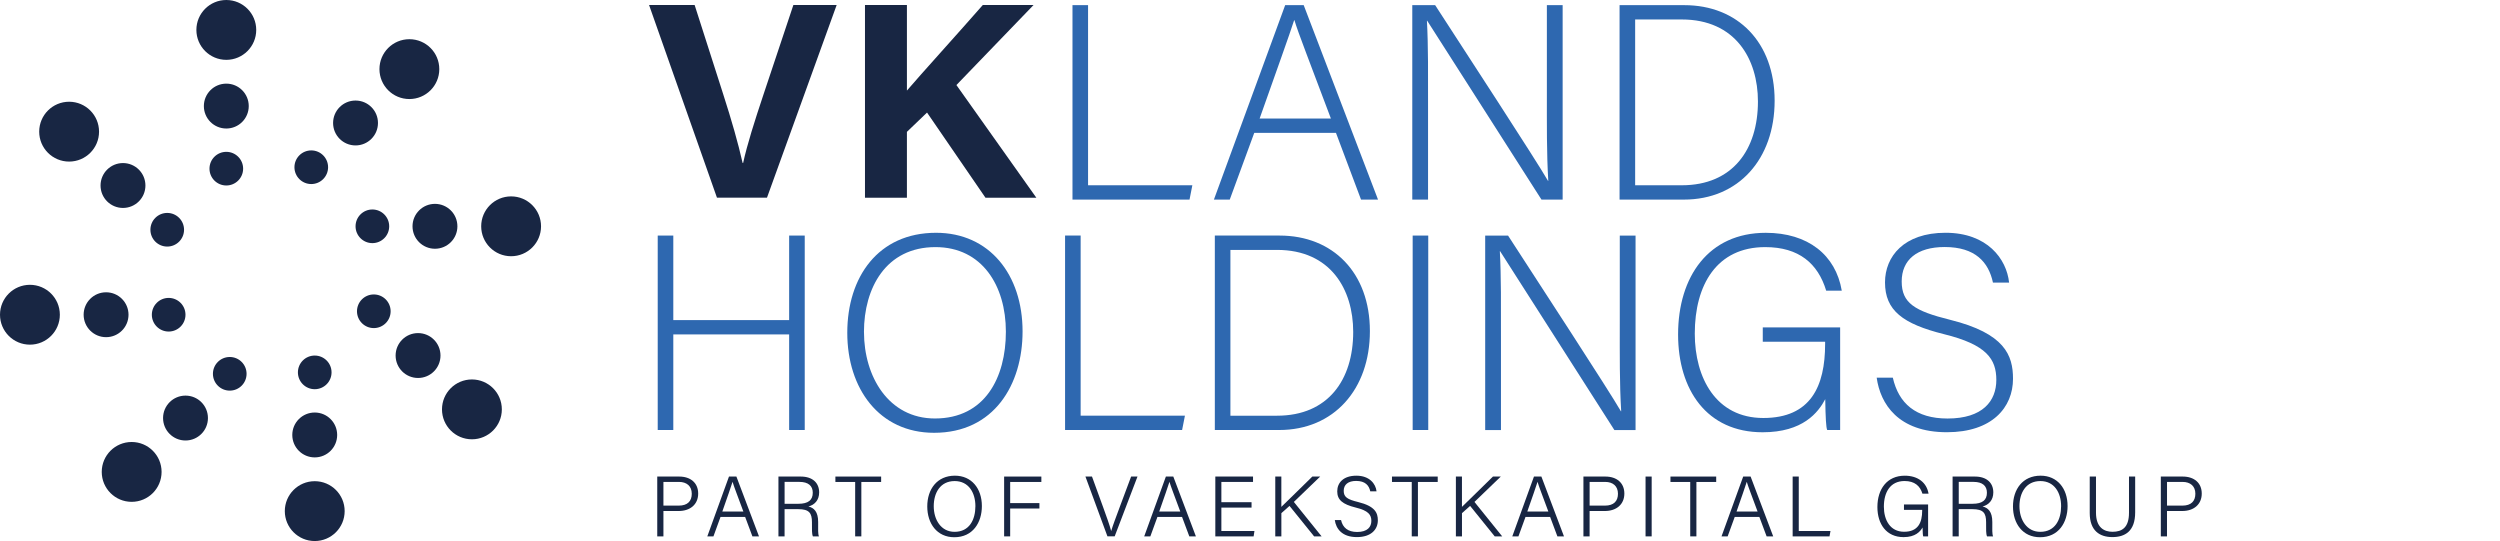 <svg xmlns="http://www.w3.org/2000/svg" id="Layer_2" data-name="Layer 2" viewBox="0 0 1169.65 253.13"><defs><style>      .cls-1 {        fill: #2e68b0;      }      .cls-2 {        fill: #182643;      }    </style></defs><g><g><circle class="cls-2" cx="61.6" cy="220.79" r="14"></circle><circle class="cls-2" cx="86.79" cy="195.59" r="10.5"></circle><circle class="cls-2" cx="107.49" cy="174.89" r="7.87"></circle><circle class="cls-2" cx="191.53" cy="32.34" r="14"></circle><circle class="cls-2" cx="166.34" cy="57.54" r="10.5"></circle><circle class="cls-2" cx="145.63" cy="78.24" r="7.87"></circle></g><g><circle class="cls-2" cx="14" cy="147.25" r="14"></circle><circle class="cls-2" cx="49.63" cy="147.25" r="10.5"></circle><circle class="cls-2" cx="78.91" cy="147.25" r="7.87"></circle><circle class="cls-2" cx="239.13" cy="105.88" r="14"></circle><circle class="cls-2" cx="203.5" cy="105.88" r="10.5"></circle><circle class="cls-2" cx="174.22" cy="105.88" r="7.87"></circle></g><g><circle class="cls-2" cx="32.34" cy="61.6" r="14"></circle><circle class="cls-2" cx="57.54" cy="86.79" r="10.5"></circle><circle class="cls-2" cx="78.24" cy="107.49" r="7.87"></circle><circle class="cls-2" cx="220.79" cy="191.53" r="14"></circle><circle class="cls-2" cx="195.59" cy="166.34" r="10.5"></circle><circle class="cls-2" cx="174.89" cy="145.63" r="7.87"></circle></g><g><circle class="cls-2" cx="105.88" cy="14" r="14"></circle><circle class="cls-2" cx="105.88" cy="49.63" r="10.5"></circle><circle class="cls-2" cx="105.88" cy="78.91" r="7.87"></circle><circle class="cls-2" cx="147.25" cy="239.13" r="14"></circle><circle class="cls-2" cx="147.25" cy="203.5" r="10.5"></circle><circle class="cls-2" cx="147.25" cy="174.22" r="7.87"></circle></g></g><g><path class="cls-2" d="M335.44,92.49L303.67,2.34h21.32l13.29,41.49c4.04,12.56,7.07,23.13,9.15,32.39h.26c1.84-8.46,5.28-19.34,9.55-32.11l13.95-41.77h20.25l-32.6,90.15h-23.41Z"></path><path class="cls-2" d="M404.69,2.34h19.62v40.04c5.91-6.95,24.25-27.16,35.51-40.04h23.75l-36.1,37.45,37.39,52.71h-23.8l-27.34-39.84-9.41,9.03v30.81h-19.62V2.34Z"></path></g><g><path class="cls-2" d="M307.49,222.96h10.28c5.27,0,8.88,2.93,8.88,7.96s-3.68,8.16-9.13,8.16h-7.13v11.88h-2.89v-27.99ZM310.38,236.56h7.16c4.21,0,6.11-2.16,6.11-5.56,0-3.6-2.41-5.53-5.95-5.53h-7.31v11.1Z"></path><path class="cls-2" d="M337.1,241.85l-3.31,9.1h-2.87l10.14-27.99h3.47l10.57,27.99h-3.08l-3.4-9.1h-11.51ZM347.79,239.32c-2.92-7.88-4.46-11.84-5.04-13.84h-.04c-.68,2.23-2.41,7.09-4.76,13.84h9.84Z"></path><path class="cls-2" d="M367.07,238.21v12.74h-2.87v-27.99h10.44c5.62,0,8.61,3.03,8.61,7.42,0,3.59-2.11,5.86-5.03,6.57,2.61.65,4.56,2.45,4.56,7.25v1.13c0,1.95-.13,4.5.37,5.62h-2.84c-.51-1.2-.43-3.42-.43-5.92v-.66c0-4.32-1.25-6.16-6.46-6.16h-6.36ZM367.07,235.7h6.46c4.63,0,6.73-1.74,6.73-5.17,0-3.23-2.1-5.07-6.21-5.07h-6.97v10.24Z"></path><path class="cls-2" d="M400.09,225.49h-9.24v-2.53h21.4v2.53h-9.26v25.46h-2.89v-25.46Z"></path><path class="cls-2" d="M459.38,236.77c0,7.67-4.19,14.58-12.91,14.58-8.04,0-12.64-6.36-12.64-14.4s4.55-14.4,12.94-14.4c7.77,0,12.61,5.98,12.61,14.22ZM436.86,236.83c0,6.26,3.35,11.99,9.75,11.99,6.91,0,9.74-5.67,9.74-12.01s-3.21-11.74-9.69-11.74c-6.81,0-9.8,5.59-9.8,11.75Z"></path><path class="cls-2" d="M469.79,222.96h17.42v2.53h-14.59v9.89h13.68v2.53h-13.68v13.04h-2.83v-27.99Z"></path><path class="cls-2" d="M518.13,250.95l-10.3-27.99h3.07l5.21,14.33c1.51,4.18,3.12,8.61,3.73,11.06h.08c.59-2.17,2.37-6.82,3.88-10.92l5.41-14.48h2.98l-10.68,27.99h-3.38Z"></path><path class="cls-2" d="M541.51,241.85l-3.31,9.1h-2.87l10.14-27.99h3.47l10.57,27.99h-3.08l-3.4-9.1h-11.51ZM552.2,239.32c-2.92-7.88-4.46-11.84-5.04-13.84h-.04c-.68,2.23-2.41,7.09-4.76,13.84h9.84Z"></path><path class="cls-2" d="M585.55,237.5h-14.12v10.92h15.48l-.39,2.53h-17.92v-27.99h17.64v2.53h-14.81v9.47h14.12v2.53Z"></path><path class="cls-2" d="M596.64,222.96h2.85v14.19c2.17-2.16,9.76-9.46,14.5-14.19h3.67l-12.32,11.87,12.99,16.13h-3.5l-11.52-14.27-3.81,3.39v10.88h-2.85v-27.99Z"></path><path class="cls-2" d="M627.42,243.31c.8,3.56,3.2,5.58,7.55,5.58,4.78,0,6.63-2.33,6.63-5.19s-1.39-4.79-7.3-6.23c-6.22-1.54-8.66-3.61-8.66-7.6s2.85-7.31,8.97-7.31,9.05,3.8,9.42,7.33h-2.93c-.58-2.77-2.36-4.88-6.61-4.88-3.75,0-5.82,1.72-5.82,4.64s1.72,4,6.77,5.24c7.92,1.95,9.2,5.09,9.2,8.55,0,4.3-3.16,7.85-9.8,7.85-7.02,0-9.79-3.97-10.34-7.98h2.93Z"></path><path class="cls-2" d="M660.49,225.49h-9.24v-2.53h21.4v2.53h-9.26v25.46h-2.89v-25.46Z"></path><path class="cls-2" d="M681.14,222.96h2.85v14.19c2.17-2.16,9.76-9.46,14.5-14.19h3.67l-12.32,11.87,12.99,16.13h-3.5l-11.52-14.27-3.81,3.39v10.88h-2.85v-27.99Z"></path><path class="cls-2" d="M713.72,241.85l-3.31,9.1h-2.87l10.14-27.99h3.47l10.57,27.99h-3.08l-3.4-9.1h-11.51ZM724.41,239.32c-2.92-7.88-4.46-11.84-5.04-13.84h-.04c-.68,2.23-2.41,7.09-4.76,13.84h9.84Z"></path><path class="cls-2" d="M740.81,222.96h10.28c5.27,0,8.88,2.93,8.88,7.96s-3.68,8.16-9.13,8.16h-7.13v11.88h-2.89v-27.99ZM743.71,236.56h7.16c4.21,0,6.11-2.16,6.11-5.56,0-3.6-2.41-5.53-5.95-5.53h-7.31v11.1Z"></path><path class="cls-2" d="M772.75,222.96v27.99h-2.86v-27.99h2.86Z"></path><path class="cls-2" d="M790.78,225.49h-9.24v-2.53h21.4v2.53h-9.26v25.46h-2.89v-25.46Z"></path><path class="cls-2" d="M811.61,241.85l-3.31,9.1h-2.87l10.14-27.99h3.47l10.57,27.99h-3.08l-3.4-9.1h-11.51ZM822.3,239.32c-2.92-7.88-4.46-11.84-5.04-13.84h-.04c-.68,2.23-2.41,7.09-4.76,13.84h9.84Z"></path><path class="cls-2" d="M838.71,222.96h2.86v25.46h14.84l-.45,2.53h-17.25v-27.99Z"></path><path class="cls-2" d="M902.07,250.95h-2.27c-.17-.42-.27-1.77-.31-4.17-1.1,1.95-3.39,4.52-8.88,4.52-8.05,0-12.25-6.12-12.25-14.08,0-8.37,4.49-14.66,12.8-14.66,6.25,0,10.29,3.32,11.13,8.41h-2.86c-1.09-3.58-3.62-5.92-8.35-5.92-6.77,0-9.69,5.33-9.69,12.02,0,6.11,2.86,11.72,9.47,11.72s8.45-4.38,8.45-9.92v-.31h-8.52v-2.53h11.29v14.92Z"></path><path class="cls-2" d="M916.41,238.21v12.74h-2.87v-27.99h10.44c5.62,0,8.61,3.03,8.61,7.42,0,3.59-2.11,5.86-5.03,6.57,2.61.65,4.56,2.45,4.56,7.25v1.13c0,1.95-.13,4.5.37,5.62h-2.84c-.51-1.2-.43-3.42-.43-5.92v-.66c0-4.32-1.25-6.16-6.46-6.16h-6.36ZM916.41,235.7h6.46c4.63,0,6.73-1.74,6.73-5.17,0-3.23-2.1-5.07-6.21-5.07h-6.97v10.24Z"></path><path class="cls-2" d="M967.34,236.77c0,7.67-4.19,14.58-12.91,14.58-8.04,0-12.64-6.36-12.64-14.4s4.55-14.4,12.94-14.4c7.77,0,12.61,5.98,12.61,14.22ZM944.82,236.83c0,6.26,3.35,11.99,9.75,11.99,6.91,0,9.74-5.67,9.74-12.01s-3.21-11.74-9.69-11.74c-6.81,0-9.8,5.59-9.8,11.75Z"></path><path class="cls-2" d="M980.63,222.96v16.91c0,7.07,3.94,8.93,7.73,8.93,4.46,0,7.71-1.95,7.71-8.93v-16.91h2.89v16.75c0,8.9-4.81,11.57-10.68,11.57s-10.58-2.92-10.58-11.26v-17.07h2.93Z"></path><path class="cls-2" d="M1010.95,222.96h10.28c5.27,0,8.88,2.93,8.88,7.96s-3.68,8.16-9.13,8.16h-7.13v11.88h-2.89v-27.99ZM1013.85,236.56h7.16c4.21,0,6.11-2.16,6.11-5.56,0-3.6-2.41-5.53-5.95-5.53h-7.31v11.1Z"></path></g><g><path class="cls-1" d="M501.77,2.41h7.29v84.27h48.79l-1.32,6.7h-54.76V2.41Z"></path><path class="cls-1" d="M586.82,62.15l-11.47,31.23h-7.41L601.28,2.41h8.67l34.77,90.97h-7.95l-11.73-31.23h-38.23ZM622.67,55.45c-10.06-26.86-15.23-39.85-17.06-46h-.13c-2.21,6.93-8.03,23.01-16.15,46h33.34Z"></path><path class="cls-1" d="M660.75,93.38V2.41h10.7c14.11,21.8,47.11,72.32,52.8,82.2h.13c-.79-13.05-.66-26.49-.66-41.3V2.41h7.38v90.97h-9.91c-13.44-20.98-47-73.65-53.46-83.67h-.13c.65,11.87.53,25.24.53,41.74v41.93h-7.38Z"></path><path class="cls-1" d="M757.73,2.41h30.28c24.99,0,42.27,17.42,42.27,44.7s-16.89,46.27-42.42,46.27h-30.13V2.41ZM765.02,86.68h21.81c23.9,0,35.64-16.81,35.64-39.19,0-19.9-10.58-38.38-35.64-38.38h-21.81v77.58Z"></path></g><g><path class="cls-1" d="M307.72,110.21h7.29v39.55h54.2v-39.55h7.29v90.97h-7.29v-44.72h-54.2v44.72h-7.29v-90.97Z"></path><path class="cls-1" d="M478.42,155.06c0,24.83-13.3,47.43-41.4,47.43-25.67,0-40.61-20.67-40.61-46.79s14.47-46.79,41.53-46.79c24.99,0,40.48,19.6,40.48,46.14ZM404.22,155.31c0,20.86,11.49,40.48,33.2,40.48,23.39,0,33.19-19.14,33.19-40.6s-11.09-39.58-32.95-39.58c-23.24,0-33.45,19.22-33.45,39.7Z"></path><path class="cls-1" d="M498.3,110.21h7.29v84.27h48.79l-1.32,6.7h-54.76v-90.97Z"></path><path class="cls-1" d="M568.37,110.21h30.28c24.99,0,42.27,17.42,42.27,44.7s-16.89,46.27-42.42,46.27h-30.13v-90.97ZM575.66,194.49h21.81c23.9,0,35.64-16.81,35.64-39.19,0-19.9-10.58-38.38-35.64-38.38h-21.81v77.58Z"></path><path class="cls-1" d="M668.22,110.21v90.97h-7.29v-90.97h7.29Z"></path><path class="cls-1" d="M694.86,201.19v-90.97h10.7c14.11,21.8,47.11,72.32,52.8,82.2h.13c-.79-13.05-.66-26.49-.66-41.3v-40.89h7.38v90.97h-9.91c-13.44-20.98-47-73.65-53.46-83.67h-.13c.65,11.87.53,25.24.53,41.74v41.93h-7.38Z"></path><path class="cls-1" d="M860.91,201.19h-6.03c-.53-1.08-.79-5.72-.92-14.44-3.29,6.25-10.47,15.49-29.31,15.49-26.13,0-39.54-19.89-39.54-45.75,0-27.17,14.33-47.57,41.02-47.57,19.71,0,32.72,10.33,35.56,27.07h-7.29c-3.86-12.72-12.73-20.38-28.53-20.38-22.66,0-32.95,17.63-32.95,40.49,0,20.68,9.92,39.46,32.06,39.46s28.92-14.75,28.92-34.64v-1.04h-29.17v-6.7h36.2v48.02Z"></path><path class="cls-1" d="M885.58,176.71c2.72,12.02,10.74,19.1,25.59,19.1,16.5,0,22.83-8.23,22.83-18.04s-4.55-16.51-24.46-21.42c-19.35-4.83-27.62-11.13-27.62-24.24,0-12.04,8.77-23.21,28.31-23.21s28.58,12.23,29.75,23.33h-7.55c-2.06-9.66-8.35-16.66-22.59-16.66-13.02,0-20.11,6.05-20.11,16.11s5.93,13.8,22.65,17.94c25.62,6.37,29.43,16.62,29.43,27.58,0,13.46-9.81,25.02-30.93,25.02-22.75,0-31.15-13.22-32.85-25.53h7.55Z"></path></g></svg>